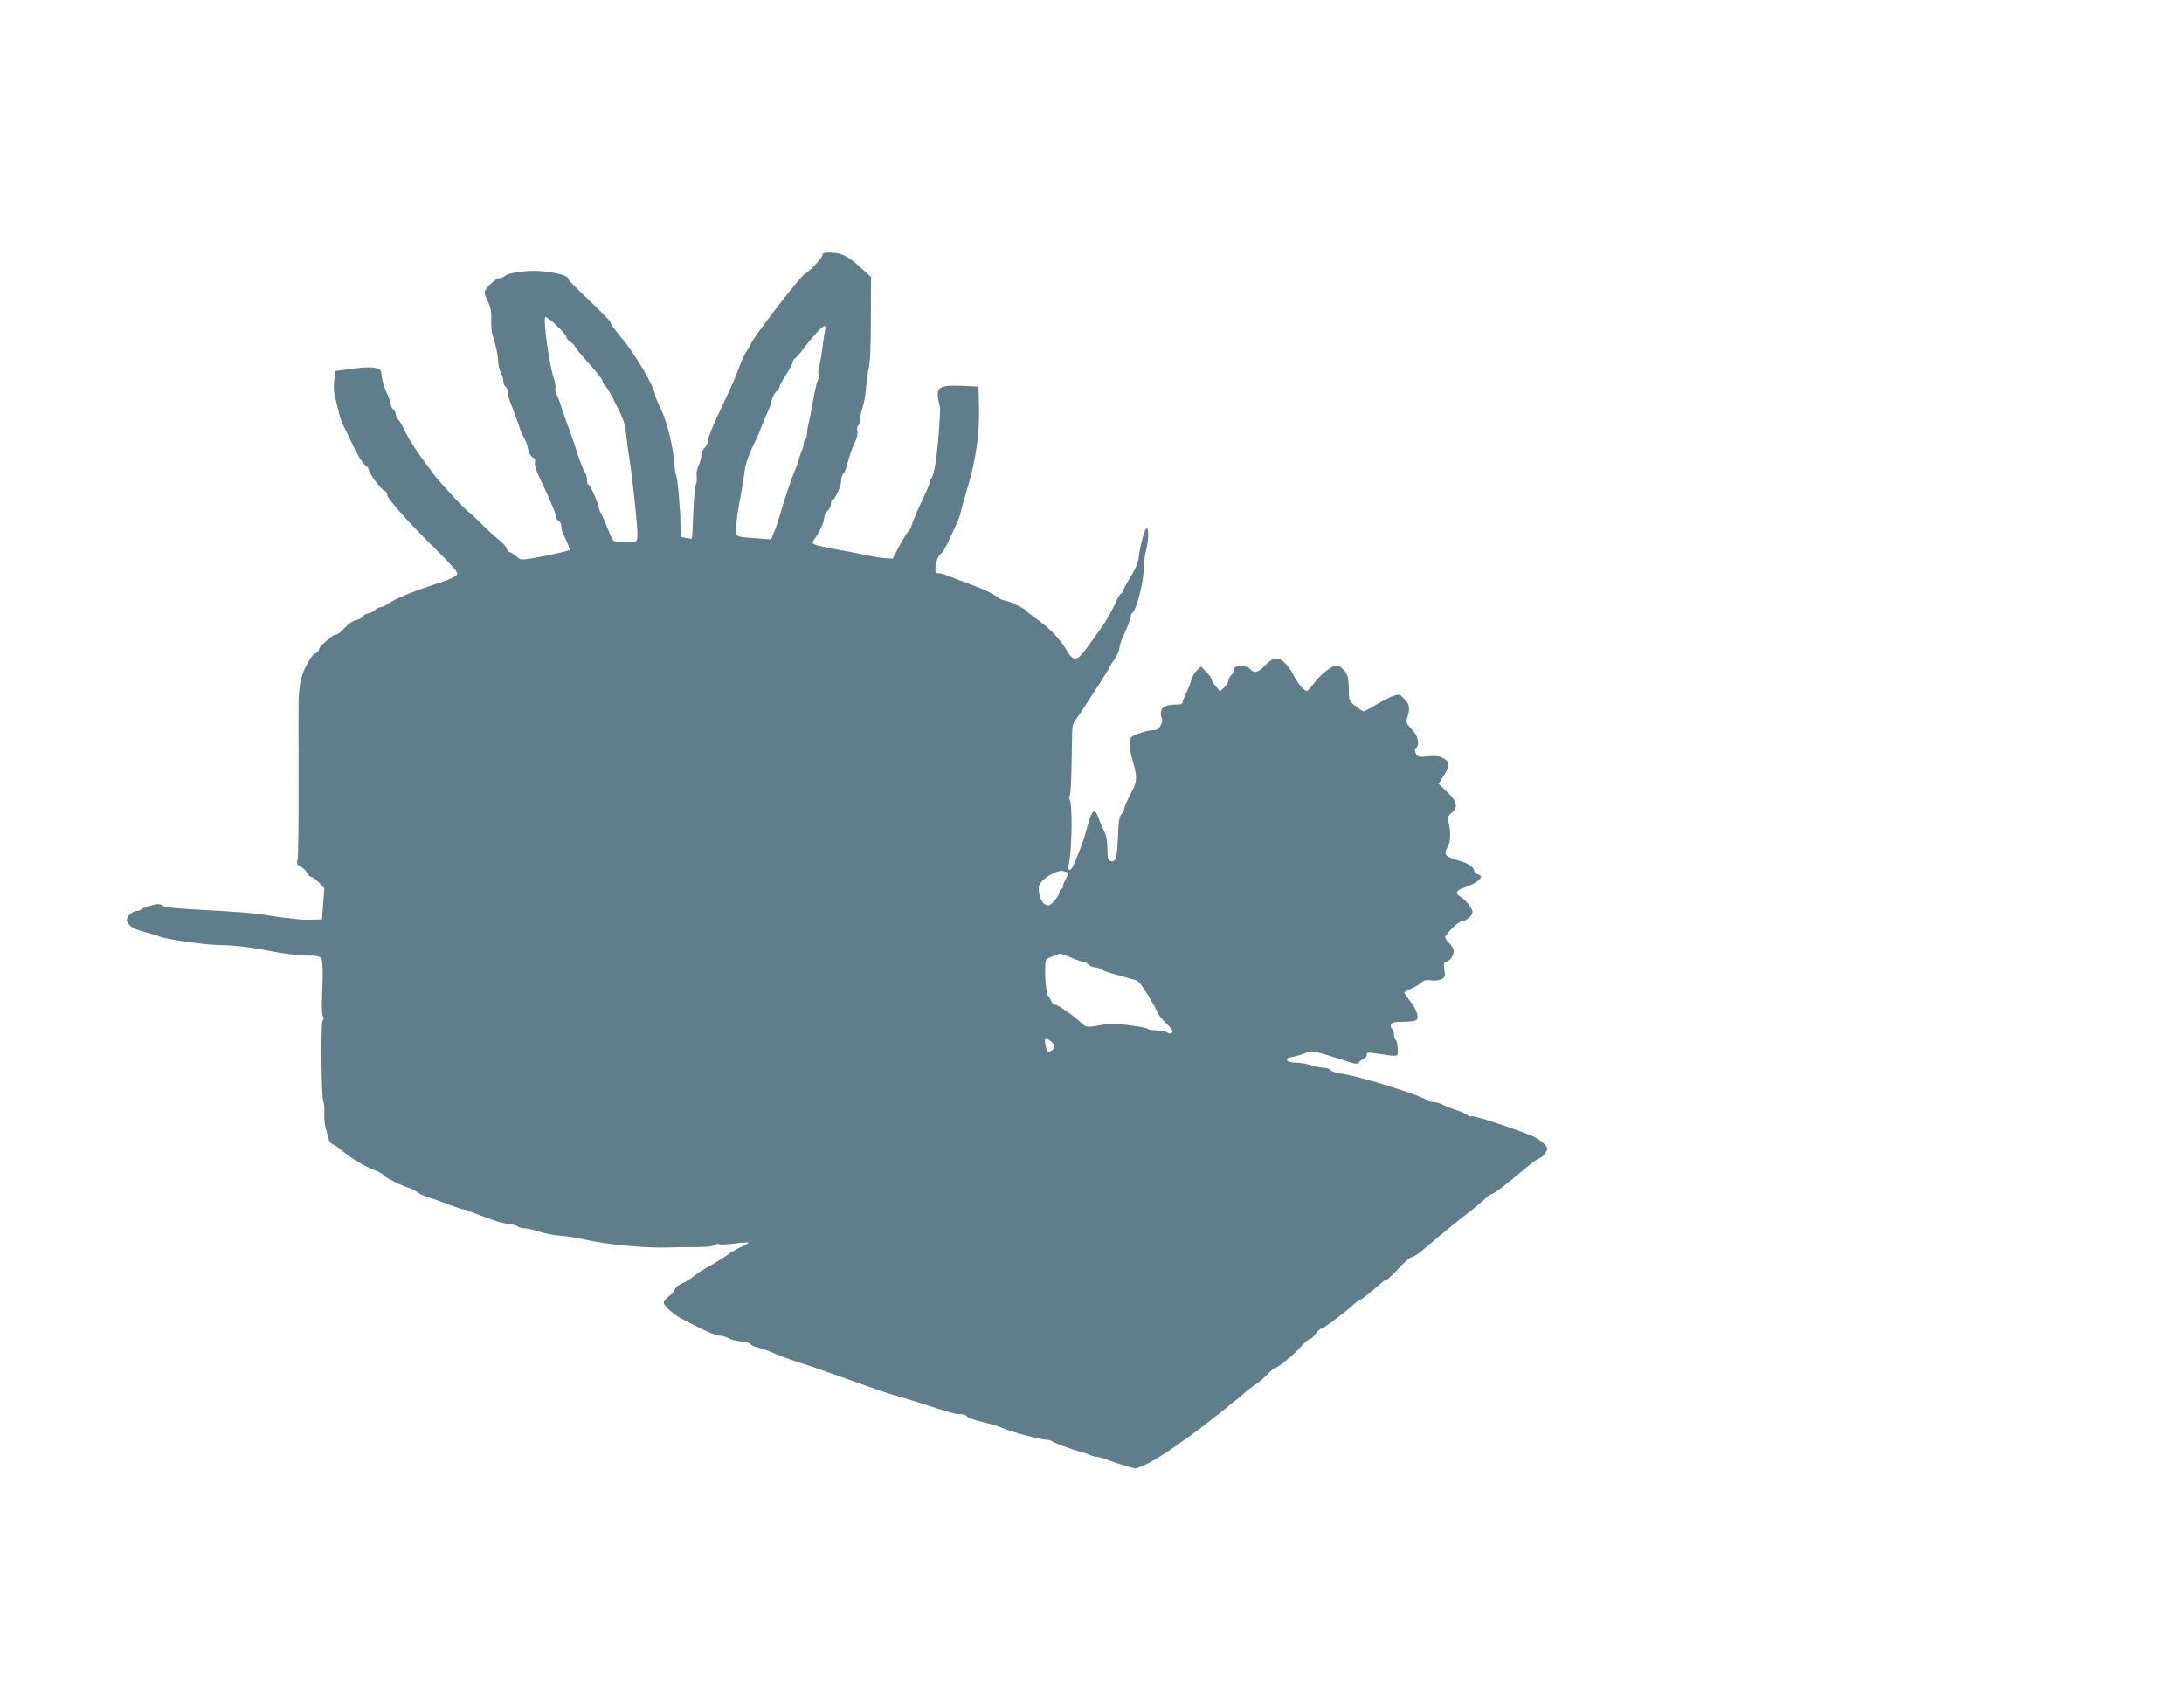 <?xml version="1.0" standalone="no"?>
<!DOCTYPE svg PUBLIC "-//W3C//DTD SVG 20010904//EN"
 "http://www.w3.org/TR/2001/REC-SVG-20010904/DTD/svg10.dtd">
<svg version="1.0" xmlns="http://www.w3.org/2000/svg"
 width="1280pt" height="995pt" viewBox="0 0 1280 995"
 preserveAspectRatio="xMidYMid meet">
<g transform="translate(0,995) scale(0.1,-0.1)"
fill="#607d8b" stroke="none">
<path d="M4820 8454 c0 -15 -74 -94 -104 -111 -29 -16 -316 -390 -316 -411 0
-5 -10 -21 -21 -36 -12 -15 -34 -63 -50 -107 -15 -43 -62 -149 -104 -235 -41
-85 -75 -168 -75 -183 0 -15 -9 -36 -20 -46 -11 -10 -20 -30 -20 -45 0 -15 -7
-41 -16 -59 -9 -19 -14 -46 -11 -64 2 -18 1 -40 -5 -49 -5 -10 -11 -84 -15
-165 -3 -82 -6 -149 -8 -151 -1 -1 -16 1 -33 4 l-32 7 -2 71 c0 39 -2 85 -4
101 -1 17 -5 62 -8 100 -4 39 -9 79 -13 90 -4 11 -8 31 -9 45 -8 121 -42 265
-84 348 -16 34 -30 67 -30 75 0 40 -114 236 -190 327 -44 54 -70 88 -70 94 0
10 -18 30 -79 89 -140 134 -171 165 -171 174 0 16 -72 36 -155 43 -81 8 -198
-9 -219 -30 -5 -5 -18 -10 -27 -10 -23 0 -89 -63 -89 -84 0 -9 9 -35 21 -57
15 -30 20 -57 18 -107 -1 -37 3 -78 9 -92 15 -40 32 -117 32 -153 0 -17 7 -45
15 -61 8 -15 15 -38 15 -51 0 -12 7 -28 15 -35 9 -7 14 -19 11 -26 -3 -7 6
-41 20 -76 14 -35 34 -89 44 -120 10 -31 25 -67 34 -80 8 -13 18 -40 21 -61 4
-22 15 -42 27 -48 13 -7 17 -16 13 -30 -4 -12 8 -50 33 -102 56 -117 92 -202
92 -220 0 -8 7 -17 15 -21 8 -3 15 -17 15 -31 0 -14 4 -33 10 -43 19 -36 42
-93 39 -96 -6 -6 -146 -37 -221 -49 -63 -10 -70 -9 -90 10 -13 11 -31 23 -40
26 -10 4 -18 13 -18 20 0 8 -20 31 -44 51 -25 20 -71 62 -103 94 -32 32 -65
63 -73 68 -22 13 -180 184 -213 230 -15 22 -40 55 -55 75 -15 20 -33 45 -39
55 -47 72 -60 94 -77 132 -11 23 -25 47 -33 53 -7 6 -13 19 -13 29 0 10 -7 23
-15 30 -8 7 -15 20 -15 30 0 10 -11 43 -26 73 -14 31 -26 73 -27 94 -3 34 -6
39 -37 46 -22 6 -73 4 -135 -5 l-100 -13 -6 -53 c-4 -29 -3 -69 3 -90 5 -20
15 -62 22 -93 7 -30 20 -69 29 -85 9 -16 30 -60 48 -99 34 -74 66 -125 87
-138 6 -4 12 -12 12 -18 0 -19 73 -119 91 -124 11 -4 19 -16 19 -28 1 -21 118
-153 277 -310 93 -92 133 -137 133 -149 0 -16 -41 -35 -145 -68 -111 -36 -214
-78 -253 -105 -20 -14 -44 -25 -53 -25 -9 0 -22 -6 -28 -14 -7 -8 -25 -18 -41
-21 -16 -3 -31 -12 -33 -19 -3 -7 -20 -16 -37 -20 -19 -3 -47 -22 -69 -46 -20
-22 -42 -40 -49 -40 -7 0 -18 -4 -25 -10 -7 -5 -27 -21 -44 -36 -18 -14 -33
-32 -33 -40 0 -8 -10 -19 -23 -25 -14 -6 -36 -37 -55 -77 -29 -60 -37 -98 -42
-197 -1 -5 0 -208 0 -450 1 -242 -2 -457 -5 -477 -7 -33 -5 -38 18 -49 13 -6
30 -22 36 -35 6 -13 17 -24 24 -24 7 0 28 -15 46 -33 l32 -34 -7 -91 -7 -92
-61 -1 c-34 -1 -65 0 -71 1 -5 1 -48 6 -95 11 -47 6 -107 15 -135 20 -27 5
-164 16 -303 23 -160 8 -257 17 -265 25 -6 6 -20 11 -32 11 -22 0 -91 -22
-101 -33 -4 -4 -14 -7 -23 -7 -28 -1 -63 -37 -57 -58 10 -31 37 -48 106 -66
36 -9 74 -21 85 -26 35 -16 272 -50 353 -50 79 -1 178 -12 267 -30 106 -21
192 -32 252 -32 42 1 65 -4 74 -14 12 -14 13 -84 6 -244 -2 -47 0 -91 6 -97 6
-9 6 -18 -2 -26 -12 -15 -8 -458 5 -479 4 -6 6 -36 5 -65 -1 -30 2 -69 8 -86
5 -18 12 -45 15 -60 4 -15 15 -31 25 -35 11 -4 34 -19 53 -35 58 -48 142 -99
193 -117 27 -10 51 -23 53 -29 4 -11 105 -62 152 -76 14 -4 35 -15 46 -24 12
-10 41 -23 65 -30 24 -7 78 -26 119 -42 41 -16 81 -29 88 -29 7 0 20 -4 30 -9
9 -4 40 -16 67 -26 28 -10 68 -24 89 -32 22 -8 57 -16 79 -18 22 -2 45 -9 50
-14 6 -6 24 -11 39 -11 16 0 55 -9 88 -20 32 -11 90 -22 127 -24 37 -3 106
-14 153 -25 118 -27 343 -48 470 -44 36 1 76 2 90 2 132 -1 174 2 186 12 8 6
21 9 29 5 8 -3 50 -1 92 4 42 6 78 8 80 6 2 -2 -21 -16 -52 -30 -30 -15 -61
-33 -68 -40 -7 -7 -51 -34 -97 -61 -47 -26 -96 -58 -110 -71 -14 -12 -41 -29
-62 -37 -20 -8 -39 -24 -43 -36 -3 -11 -19 -30 -36 -41 -16 -12 -29 -28 -29
-36 0 -19 62 -74 114 -99 22 -12 59 -30 81 -42 67 -34 115 -53 136 -53 11 0
29 -5 40 -11 25 -13 52 -20 102 -26 20 -3 37 -9 37 -14 0 -4 19 -13 43 -19 23
-6 56 -17 72 -24 38 -18 124 -49 195 -72 30 -9 80 -26 110 -37 380 -135 367
-131 445 -153 33 -9 98 -29 145 -44 155 -51 189 -60 218 -60 16 0 35 -6 41
-14 6 -8 46 -22 89 -32 42 -9 95 -25 117 -35 47 -22 225 -69 258 -69 13 0 27
-4 32 -8 13 -11 108 -46 165 -62 25 -6 53 -16 62 -21 10 -5 26 -9 36 -9 9 0
42 -9 72 -21 52 -19 96 -33 147 -46 25 -6 130 50 235 124 37 27 88 63 115 82
53 38 277 215 308 245 11 10 36 28 55 41 19 13 51 39 69 59 19 20 38 36 43 36
15 0 114 81 152 125 22 25 45 45 52 45 7 0 22 13 34 30 12 17 26 30 32 30 12
0 134 91 187 139 19 17 38 31 42 31 7 0 51 35 132 105 9 8 21 15 26 15 5 0 36
29 69 65 33 36 66 65 75 65 9 0 37 18 64 41 26 22 66 55 88 74 65 54 136 112
195 157 30 23 68 55 83 70 16 15 33 28 39 28 12 0 83 54 192 146 40 34 81 64
90 65 10 2 25 16 34 31 16 27 15 28 -11 55 -14 15 -48 36 -74 47 -159 61 -342
120 -351 112 -3 -3 -12 0 -21 7 -9 7 -36 20 -61 28 -25 7 -61 22 -80 31 -19
10 -46 18 -60 18 -14 0 -30 4 -35 9 -27 27 -399 143 -503 157 -28 3 -57 13
-63 20 -6 8 -23 14 -38 14 -14 0 -48 7 -75 15 -27 8 -64 15 -82 15 -68 0 -87
25 -26 35 20 4 54 13 74 22 39 17 35 17 273 -58 22 -7 33 -6 40 4 6 7 18 16
28 20 9 3 17 14 17 23 0 14 7 16 43 10 133 -20 137 -20 139 0 2 34 -3 69 -13
79 -5 5 -9 18 -9 30 0 12 -5 26 -11 32 -7 7 -9 19 -6 27 5 12 21 16 69 16 35
0 69 4 77 9 20 13 5 63 -35 113 -18 24 -34 46 -34 49 0 3 19 14 43 24 23 11
50 27 59 36 13 13 27 16 56 12 22 -3 49 0 62 7 19 10 21 17 15 56 -5 33 -3 44
7 44 20 0 48 37 48 63 0 13 -11 34 -25 47 -14 13 -25 29 -25 36 0 17 80 94 97
94 26 0 63 32 63 54 0 21 -40 71 -73 91 -32 19 -23 36 31 54 50 17 92 45 92
62 0 4 -9 11 -20 14 -11 3 -20 12 -20 19 0 20 -30 42 -75 56 -100 30 -106 37
-80 86 17 33 19 81 6 137 -8 35 -7 41 18 63 39 34 30 67 -30 124 l-48 46 29
44 c39 59 39 85 -2 106 -24 12 -46 15 -90 10 -51 -5 -59 -3 -69 15 -8 15 -8
24 0 32 24 24 12 75 -25 112 -28 28 -34 41 -29 58 20 62 18 85 -13 118 -28 30
-31 31 -64 20 -20 -6 -65 -30 -101 -51 -36 -22 -70 -40 -75 -40 -5 0 -27 14
-48 31 -38 30 -39 31 -39 103 -1 62 -5 78 -25 104 -14 17 -34 31 -46 31 -27 1
-95 -52 -134 -106 -18 -24 -36 -43 -41 -43 -16 0 -58 51 -76 89 -9 20 -30 51
-47 69 -41 44 -72 42 -121 -8 -43 -44 -64 -49 -88 -22 -10 11 -30 18 -54 17
-31 0 -39 -4 -41 -22 -2 -12 -10 -27 -18 -33 -8 -7 -14 -20 -14 -29 0 -10 -11
-28 -24 -40 l-25 -23 -25 28 c-14 16 -26 35 -26 42 0 8 -14 27 -31 44 l-30 31
-24 -23 c-13 -12 -26 -34 -30 -48 -4 -15 -17 -51 -31 -80 -13 -29 -24 -57 -24
-62 0 -6 -13 -10 -29 -10 -59 0 -89 -11 -95 -36 -4 -14 -3 -32 2 -41 6 -10 4
-26 -5 -44 -11 -22 -22 -29 -43 -29 -36 0 -122 -28 -132 -44 -13 -19 -9 -69
12 -141 27 -95 26 -117 -15 -192 -19 -36 -35 -72 -35 -81 0 -8 -8 -24 -17 -34
-13 -15 -18 -44 -21 -136 -4 -121 -14 -151 -46 -139 -12 5 -16 21 -16 72 0 43
-6 77 -17 98 -9 18 -24 52 -33 77 -23 68 -39 58 -67 -45 -13 -49 -33 -110 -43
-135 -11 -25 -26 -62 -34 -82 -19 -48 -41 -51 -32 -5 19 85 22 347 6 378 -6
10 -6 20 -1 23 5 3 10 83 11 178 2 95 4 189 4 209 1 20 8 45 16 55 9 11 27 37
42 59 14 22 55 86 92 142 36 56 66 104 66 107 0 3 14 25 30 49 17 25 30 54 30
66 0 11 10 42 21 68 37 82 39 87 44 112 2 14 8 27 13 30 21 14 62 168 64 241
1 41 7 98 15 125 15 58 17 121 4 129 -10 6 -41 -108 -47 -172 -3 -27 -18 -65
-43 -105 -21 -34 -42 -72 -46 -84 -3 -13 -10 -23 -15 -23 -4 0 -15 -17 -24
-37 -26 -58 -62 -123 -91 -162 -14 -20 -49 -69 -77 -108 -64 -91 -86 -95 -126
-26 -39 67 -97 128 -172 181 -36 26 -67 50 -68 54 -5 11 -106 58 -124 58 -8 0
-26 8 -39 18 -31 24 -96 54 -189 87 -41 15 -90 33 -108 41 -18 8 -42 14 -53
14 -18 0 -20 4 -14 48 4 26 14 52 22 59 18 14 35 41 58 93 9 19 26 55 37 79
12 24 25 60 29 80 4 20 21 81 38 136 49 161 72 319 69 470 l-3 129 -89 4
c-141 6 -162 -7 -145 -88 6 -25 10 -49 9 -55 -10 -219 -31 -375 -52 -400 -4
-5 -8 -14 -8 -21 0 -6 -22 -59 -50 -117 -27 -58 -52 -119 -56 -134 -4 -15 -13
-32 -20 -38 -7 -5 -31 -44 -53 -85 l-39 -75 -43 3 c-24 1 -73 9 -109 17 -36 8
-117 24 -181 35 -136 25 -150 31 -128 57 27 33 59 100 59 125 0 14 9 33 20 43
11 10 20 29 20 42 0 12 4 23 9 23 15 0 51 79 51 112 0 17 6 36 13 42 8 6 19
35 25 64 7 29 23 77 37 107 17 35 24 62 20 78 -4 14 -2 28 4 31 6 4 11 20 11
35 0 16 7 48 15 71 8 23 17 70 19 104 3 33 10 86 15 116 13 65 14 102 15 355
l1 191 -32 29 c-103 96 -135 113 -210 114 -33 1 -43 -3 -43 -15z m-1500 -481
c0 -7 11 -20 25 -29 14 -9 25 -21 25 -26 0 -5 36 -49 80 -97 44 -49 80 -94 80
-101 0 -7 7 -22 17 -32 19 -21 26 -34 78 -138 29 -58 40 -92 45 -150 4 -41 13
-104 19 -140 12 -67 37 -296 46 -410 3 -44 0 -67 -8 -72 -20 -13 -124 -9 -134
5 -6 6 -22 44 -37 82 -15 39 -31 75 -36 80 -4 6 -10 24 -14 40 -10 41 -49 125
-58 125 -5 0 -8 13 -8 28 0 15 -4 32 -9 37 -9 10 -46 106 -61 160 -5 17 -23
68 -40 115 -18 47 -37 103 -44 125 -6 22 -17 50 -24 62 -6 12 -9 28 -7 36 3 7
-1 34 -9 58 -26 77 -63 339 -51 359 8 13 124 -97 125 -117z m1515 40 c-3 -15
-10 -61 -15 -102 -5 -42 -14 -91 -19 -109 -6 -18 -7 -40 -4 -48 3 -9 1 -25 -5
-37 -6 -12 -18 -65 -27 -117 -9 -52 -20 -111 -26 -131 -5 -20 -9 -48 -9 -62 0
-14 -4 -29 -10 -32 -5 -3 -10 -15 -10 -26 0 -10 -4 -27 -9 -37 -5 -9 -14 -35
-20 -57 -7 -22 -16 -49 -21 -60 -18 -39 -62 -171 -85 -250 -12 -44 -30 -97
-40 -119 l-16 -38 -91 7 c-126 9 -121 5 -113 84 4 36 11 86 16 111 11 54 29
163 34 205 4 35 29 104 55 155 10 19 26 55 35 80 10 25 28 68 40 95 13 28 26
64 29 81 4 18 16 40 27 50 10 9 19 23 19 30 0 6 16 35 35 64 19 29 38 63 41
76 3 13 10 24 14 24 4 0 27 26 51 58 52 70 110 132 122 132 5 0 6 -12 2 -27z
m1425 -3179 c2 -3 -3 -19 -13 -35 -9 -17 -17 -37 -17 -45 0 -8 -4 -14 -10 -14
-5 0 -10 -8 -10 -18 0 -10 -13 -33 -30 -52 -26 -29 -33 -32 -54 -22 -24 11
-42 64 -37 106 5 37 102 99 141 90 14 -3 27 -8 30 -10z m20 -499 c33 -14 66
-25 73 -25 8 0 20 -7 27 -15 7 -8 22 -15 34 -15 12 0 30 -6 41 -13 11 -8 43
-19 70 -26 28 -7 61 -17 75 -21 14 -5 37 -11 51 -14 19 -4 39 -27 76 -88 28
-46 54 -92 57 -104 4 -12 27 -40 52 -64 33 -31 42 -46 34 -54 -7 -7 -16 -7
-30 2 -11 6 -40 12 -64 12 -25 0 -47 4 -50 9 -3 5 -52 14 -108 21 -78 10 -116
10 -164 1 -83 -15 -91 -14 -116 12 -38 37 -137 107 -153 107 -9 0 -18 8 -22
18 -3 9 -12 24 -20 33 -17 20 -25 206 -9 217 12 8 66 29 79 31 4 0 34 -10 67
-24z m-118 -492 c24 -21 23 -40 -2 -53 -22 -12 -23 -11 -34 43 -7 31 8 36 36
10z"/>
</g>
</svg>
